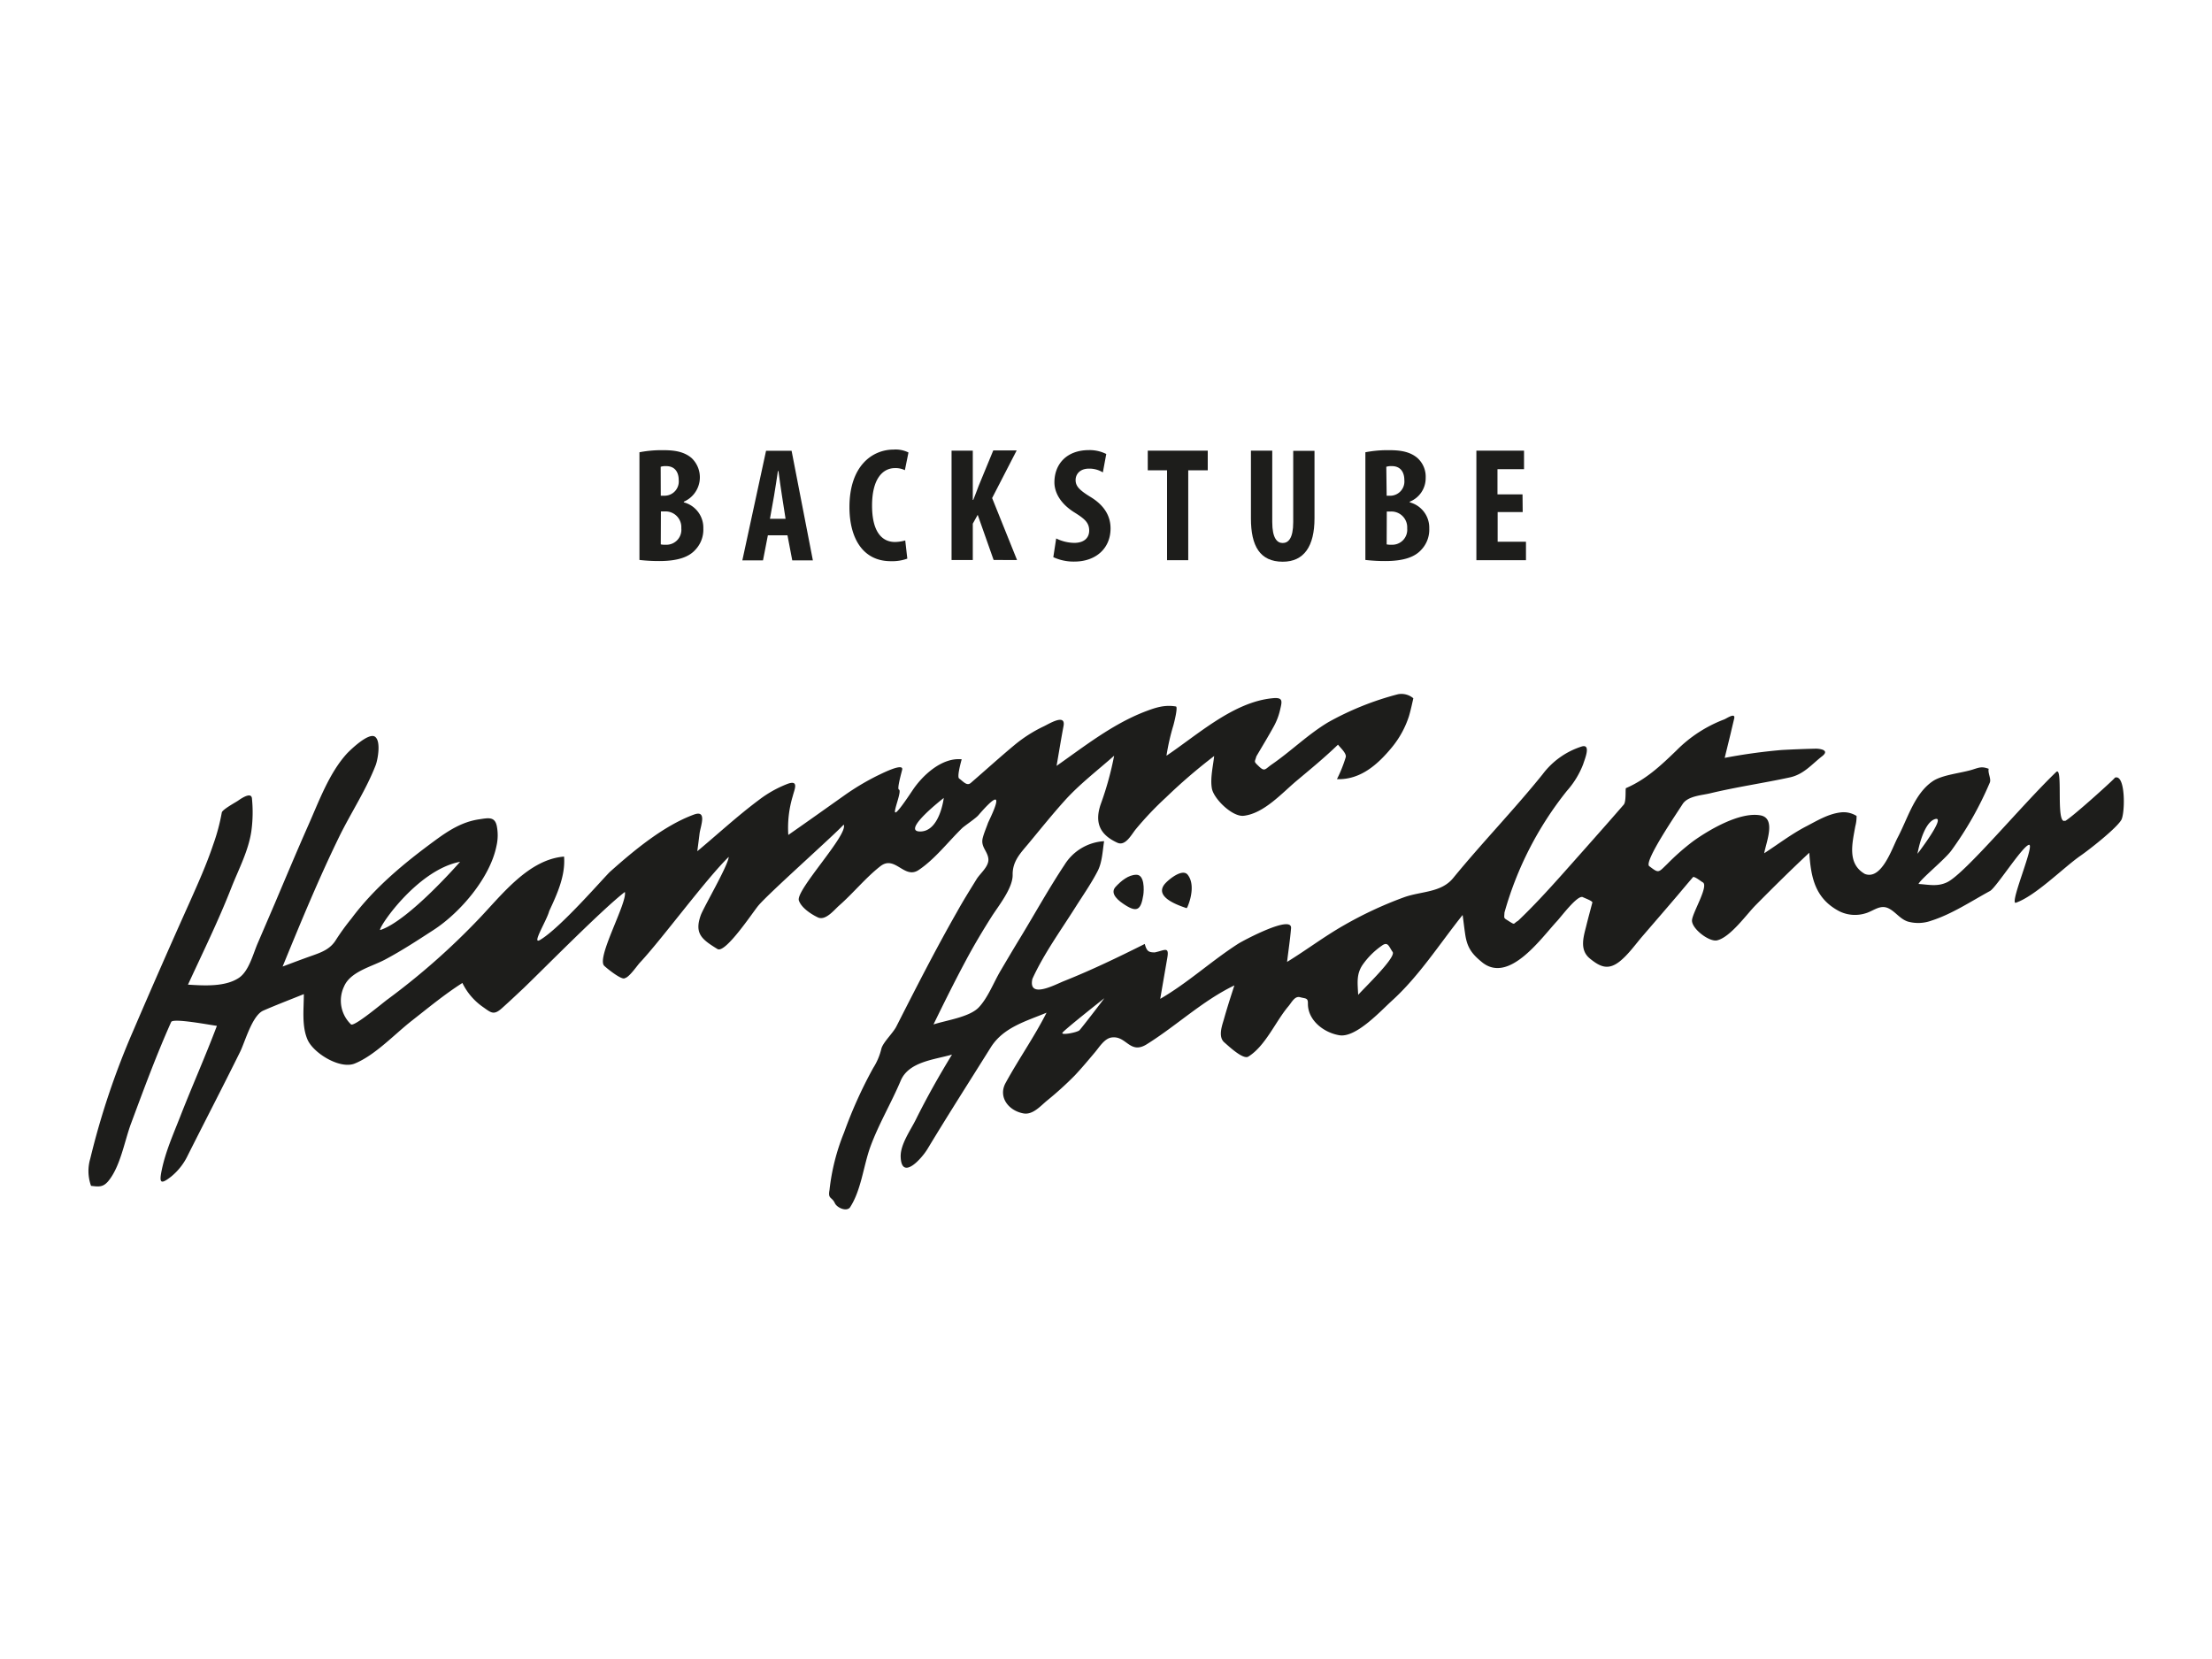 <svg xmlns="http://www.w3.org/2000/svg" viewBox="0 0 500 375"><title>haerdtner-rappenauer-bad-rappenau</title><g id="Einzelhandel"><g id="Härdtner"><path d="M263.37,199.71c-2.58,2.94,2.55,4.8,4.85,5.57a1.24,1.24,0,0,0,.27-.46c.83-2,1.48-5.16,0-7.06-1.19-1.58-4.38,1.09-5.16,2" style="fill:#1d1d1b"/><path d="M252.15,200.48c-1.42,1.6.88,3.26,2.13,4.06,2.83,1.84,3.63,1,4.15-2.21.19-1.21.28-4.6-1.55-4.6s-3.5,1.42-4.73,2.75" style="fill:#1d1d1b"/><path d="M437.35,185.16c2.79-.91-3.92,7.83-3.92,7.83s1.14-6.9,3.92-7.83M307,224.84c-.12-2.69-.49-4.74,1.18-7a17.46,17.46,0,0,1,4.18-4.09c1.39-1,1.58.22,2.43,1.43s-6.52,8.24-7.79,9.7m-63,8c-.53.51-4.15,1.18-3.86.59s9.48-7.83,9.48-7.83c-.17.29-5.12,6.73-5.62,7.24m-36-44.93c-4.45,0,5.33-7.58,5.33-7.58s-.89,7.58-5.33,7.58M104,194.8s-11.53,13.25-18,15.41c-1.07.36,7.94-13.51,18-15.41m362.77-9.29c-2.16,1-.33-12.58-2-11-7.79,7.49-20.51,22.86-24.6,24.89-2.21,1.08-4.16.56-6.51.41.44-1.07,5.95-5.54,7.42-7.55a77.59,77.59,0,0,0,8.7-15.37c.35-.85-.51-2.22-.25-3.11-1.5-.54-2-.35-3.5.13-2.53.84-7,1.18-9.19,2.7-4.12,2.83-5.6,8.37-7.89,12.71-1.28,2.44-3.62,9.67-7.41,8.23-4.09-2.34-2.82-7-2.17-10.77a8.58,8.58,0,0,0,.29-2.34,5.48,5.48,0,0,0-3.54-.81c-2.92.33-5.47,1.94-8,3.24-3.29,1.73-6.25,4-9.34,6,.44-2.5,2.76-7.93-.87-8.57-4.63-.82-11.52,3.23-15.1,5.78a52.36,52.36,0,0,0-5.92,5.19c-2.08,2-1.9,2.19-4.1.51-1.28-1,6.36-12.14,7.53-14s4.33-2,6.2-2.45c3-.72,6.11-1.32,9.19-1.89s5.92-1.08,8.87-1.72c3.13-.68,4.9-2.91,7.3-4.79,1.87-1.45-.72-1.73-1.55-1.7-2.53.06-5.08.16-7.62.3a127,127,0,0,0-12.86,1.78c.46-1.89.93-3.78,1.39-5.69.24-1.06.5-2.11.75-3.17.36-1.48-1.63-.1-2.21.15a30.27,30.27,0,0,0-10.8,7c-3.52,3.4-6.86,6.57-11.45,8.55-.18.07.1,3-.48,3.71-1.37,1.57-2.73,3.14-4.1,4.69q-5,5.67-10,11.28c-3.17,3.54-6.33,7-9.8,10.3-1.14.64-.62,1-1.9.21-1.45-.95-1.25-.57-1.18-2.07a77.43,77.43,0,0,1,14.11-27.5,19.69,19.69,0,0,0,3.67-6c.35-1.14,1.94-4.79-.42-4a17.79,17.79,0,0,0-8.77,6.29c-6.45,8-13.65,15.43-20.19,23.42-2.71,3.31-7.18,2.95-11.05,4.32a87.75,87.75,0,0,0-13.69,6.38c-4.39,2.5-8.48,5.6-12.8,8.25.3-2.54.69-5.07.9-7.62.26-3.12-10.79,2.79-11.88,3.47-6.1,3.9-11.41,8.86-17.69,12.5.52-3.07,1.06-6.15,1.59-9.22.48-2.74-.58-1.74-2.83-1.28-1.38,0-1.81-.25-2.26-1.91-6,3-12,5.9-18.28,8.4-2.07.84-8.13,4.11-7.12-.5,2.6-5.71,6.46-11,9.8-16.31,1.66-2.61,3.49-5.24,4.92-8,1.06-2,1.14-4.57,1.49-6.82a11.31,11.31,0,0,0-8.94,5.34c-3.54,5.33-6.68,11-10,16.47-1.52,2.48-3,5-4.5,7.54s-2.8,6-4.87,8.2-7.17,2.89-10.25,3.87c2.37-4.87,4.77-9.71,7.33-14.48,1.78-3.34,3.72-6.59,5.75-9.8,1.56-2.46,4.86-6.5,4.81-9.54s1.75-4.88,3.53-7c2.69-3.24,5.31-6.51,8.11-9.63,3.38-3.79,7.5-6.92,11.3-10.29a70.94,70.94,0,0,1-3,10.87c-1.58,4.48,0,7.1,3.73,8.8,1.81.83,3.15-1.79,4.12-3a73.07,73.07,0,0,1,6.85-7.22,124.13,124.13,0,0,1,10.91-9.38c-.25,2.33-.92,5-.52,7.32s4.61,6.47,7.19,6.19c4.59-.52,8.68-5.16,12-7.94s6.34-5.26,9.32-8.14c.52.69,1.94,1.93,1.76,2.8a30.61,30.61,0,0,1-2,5c5.32.19,9.28-3.34,12.52-7.31a21.4,21.4,0,0,0,3.75-6.89c.4-1.34.69-2.71,1-4.08a4.15,4.15,0,0,0-3.48-.91,66.38,66.38,0,0,0-15.73,6.31c-4.62,2.76-8.38,6.52-12.78,9.55-1.54,1.07-1.59,1.73-2.95.41-1.22-1.17-.89-.88-.55-2.22,1.34-2.29,2.72-4.54,4-6.88a14.26,14.26,0,0,0,1.38-3.68c.44-1.89.72-2.82-1.63-2.6-8.86.8-16.95,8.22-24.06,13a49.74,49.74,0,0,1,1.57-6.89c.14-.5,1.08-4.17.56-4.24-2.65-.45-4.75.3-7.22,1.25-7.27,2.87-13.42,7.73-19.75,12.18.52-3,1-6,1.57-9s-3.47-.37-4.61.13a31.46,31.46,0,0,0-6.53,4.2c-3.33,2.77-6.54,5.69-9.83,8.53-.89.77-1.73-.38-2.62-1-.55-.36.43-3.83.57-4.35-4.47-.45-8.84,3.61-11.1,7-7.47,11.21-1.92.19-3.1-.16-.46-.15.64-4,.74-4.46.44-1.78-5,1.05-5.54,1.29a55.93,55.93,0,0,0-7.52,4.49c-4.24,3-8.44,6-12.67,8.94a24.71,24.71,0,0,1,1-8.76c.35-1.44,1.53-3.79-1.21-2.77a26,26,0,0,0-6.36,3.56c-4.84,3.6-9.34,7.76-14,11.65.17-1.34.35-2.67.51-4,.22-1.7,1.77-5.39-1.26-4.29-6.83,2.5-13.54,8.09-18.89,12.85-1.16,1-11.23,12.75-15.92,15.5-2,1.18,1.58-4.5,2.07-6.5,1.79-3.86,3.71-8,3.37-12.35-8,.65-14,8.57-19.18,14a158.43,158.43,0,0,1-20.66,18.24c-1,.7-7.66,6.35-8.33,5.68A7.43,7.43,0,0,1,77.76,223c1.44-3.41,6.29-4.49,9.3-6.11,3.76-2,7.35-4.35,10.91-6.66,6.06-3.92,12.8-11.8,14.25-19a10.69,10.69,0,0,0,.07-4.54c-.46-2.17-1.94-1.79-4-1.49-3.85.57-6.9,2.53-10,4.81-7,5.14-13.65,10.63-18.88,17.65A52.65,52.65,0,0,0,76,212.35c-1.28,2.16-3.22,2.88-5.49,3.68s-4.43,1.62-6.63,2.45c4.1-10,8.19-19.94,12.94-29.65,2.6-5.24,6-10.43,8.11-15.9.45-1.2,1.25-5.42-.18-6.41s-5.5,2.94-6.3,3.78c-4.06,4.43-6.39,10.92-8.8,16.33-2.6,5.87-5.08,11.8-7.59,17.72l-3.76,8.75c-1.07,2.42-2,6.38-4.28,7.92-3.12,2.1-7.94,1.77-11.53,1.55,3.37-7.31,6.92-14.52,9.84-22,1.64-4.15,3.84-8.26,4.49-12.73a31.15,31.15,0,0,0,.13-7.35c-.14-1.66-2.67.17-3.18.52s-3.56,2-3.64,2.67a44.3,44.3,0,0,1-1.95,7.27c-1.51,4.52-3.46,8.82-5.39,13.17Q36.32,218.52,30.11,233a176,176,0,0,0-9.71,28.91,9.84,9.84,0,0,0,.18,6.14c1.69.19,2.64.37,3.84-1,2.8-3.33,3.7-9.07,5.2-13.09,2.87-7.72,5.71-15.43,9.07-22.95.43-.94,8.92.71,10.34.87-2.59,6.87-5.57,13.54-8.24,20.37-1.56,4-3.39,8.07-4.25,12.32-.58,2.84-.24,3.24,2.13,1.4a13.89,13.89,0,0,0,3.79-4.84c3.92-7.79,7.94-15.54,11.81-23.36,1.13-2.29,2.72-8.24,5.26-9.34,3-1.31,6.11-2.49,9.15-3.72,0,3.3-.51,7.16.82,10.26s7.35,6.77,10.66,5.44c4.59-1.85,9-6.61,12.88-9.65s7.45-6,11.48-8.57a14.1,14.1,0,0,0,4.59,5.39c1.9,1.33,2.46,2,4.35.31,1.69-1.51,3.33-3.06,5-4.63,4.61-4.44,17.71-17.74,22.78-21.64.62,2.38-6.5,14.88-4.66,16.69.49.49,4,3.35,4.66,2.79,1-.2,2.74-2.79,3.4-3.5,5-5.34,14.83-18.77,20.08-23.91-.09,1.88-5.68,11.41-6.32,13.19-1.48,4.15.23,5.46,3.78,7.64,1.78,1.08,8-8.33,9.2-9.77,2.24-2.72,16.94-15.77,19.33-18.35,1.13,2.22-10.92,14.83-10.13,17.15.56,1.65,2.76,3.09,4.27,3.81,1.75.84,3.69-1.67,4.84-2.68,3.2-2.81,6-6.3,9.31-8.88s5.39,3,8.62.88c3.68-2.44,6.71-6.42,9.86-9.49.55-.52,3.09-2.22,3.66-2.9,7.53-8.72,2.32,1.29,2.18,1.75-.39,1.12-.92,2.3-1.2,3.45-.45,1.95,1.1,2.87,1.29,4.62s-1.91,3.34-2.69,4.66c-1.48,2.41-3,4.82-4.37,7.3-4.84,8.48-9.32,17.27-13.76,26-.77,1.49-3,3.54-3.37,5a14.17,14.17,0,0,1-1.85,4.35A100.47,100.47,0,0,0,190.79,256a48.25,48.25,0,0,0-3.29,13c-.38,2.13.52,1.44,1.23,3,.46.94,2.43,1.91,3.35,1,2.59-3.89,3.08-9.44,4.66-13.79,1.88-5.13,4.72-9.88,6.85-14.92,1.81-4.32,7.59-4.75,11.6-5.91-2.94,4.81-5.67,9.65-8.19,14.72-1.19,2.4-3.53,5.63-3.41,8.44.22,5.43,4.79.29,6.06-1.83,4.65-7.71,9.52-15.31,14.29-22.94,2.86-4.56,7.92-5.9,12.62-7.86-2.77,5.47-6.29,10.46-9.25,15.87-1.74,3.17.64,6.3,4.07,6.9,2.09.36,3.85-1.72,5.29-2.9a76,76,0,0,0,6.25-5.66c1.58-1.68,3.06-3.45,4.55-5.22.95-1.11,2.15-3.14,3.75-3.38,3.4-.53,4.14,3.94,8,1.52,6.79-4.24,12.59-9.83,19.8-13.3-.83,2.55-1.66,5.12-2.38,7.69-.42,1.43-1.33,3.92.08,5.17.9.77,4.28,4,5.46,3.23,3.85-2.39,6.14-7.92,9-11.31.8-.93,1.47-2.45,2.7-2.11s1.78.11,1.76,1.39c-.07,3.77,3.52,6.6,7.07,7.2,3.74.68,9.35-5.46,11.9-7.78,6.17-5.59,10.8-12.88,16-19.4.2,1.43.36,2.89.57,4.29.43,3,1.44,4.45,3.78,6.36,6.07,5,13.28-5.25,16.95-9.22.95-1,4.72-6.09,5.89-5.45.43.23,1.94.74,2.15,1.16-.49,1.87-1,3.71-1.45,5.56-.65,2.52-1.42,5.28.89,7.16s4.1,2.67,6.66.69c2-1.57,3.64-3.93,5.28-5.83,2.67-3.1,5.33-6.17,8-9.31,1.13-1.34,2.25-2.68,3.39-4,.51-.05,1.71.95,2.17,1.21,1.43.77-2.31,6.83-2.43,8.56-.13,1.9,3.93,5,5.7,4.55,3-.74,6.6-5.83,8.67-7.93,4-4.05,8-8,12.14-11.87.37,5.56,1.29,10.35,6.79,13.23a8,8,0,0,0,6,.44c1.73-.51,3.21-2,5.08-1.12,1.62.77,2.59,2.4,4.38,3a8.7,8.7,0,0,0,5.36-.2c4.63-1.48,9-4.39,13.24-6.7,1.37-.75,7.24-10,8.77-10.43s-4.3,13-3,13.11c4.46-1.49,10.85-8,14.74-10.69,1.84-1.27,7.9-6,9.14-8,.9-1.35,1.06-10.59-1.44-9.6.48-.2-9.84,9.13-11.22,9.77" style="fill:#1d1d1b"/><path d="M144.54,102.23a26.21,26.21,0,0,1,5.47-.47c2.33,0,4.56.29,6.29,1.75a6,6,0,0,1-1.73,9.89v.15a5.92,5.92,0,0,1,4.41,5.91,6.6,6.6,0,0,1-1.84,4.85c-1.46,1.62-4,2.51-8.12,2.51a38.69,38.69,0,0,1-4.48-.25Zm4.82,9.82h1a3.22,3.22,0,0,0,3.06-3.5c0-1.8-.85-3.19-2.84-3.19a3.55,3.55,0,0,0-1.24.15Zm0,11a4.11,4.11,0,0,0,1.06.08A3.38,3.38,0,0,0,154,119.4a3.56,3.56,0,0,0-3.61-3.8h-1Z" style="fill:#1d1d1b"/><path d="M173.57,121l-1.1,5.66H167.8l5.36-24.77h5.77l4.81,24.77h-4.66L178,121Zm4-3.73-.81-5.19c-.25-1.51-.58-4-.8-5.62h-.12c-.25,1.63-.62,4.21-.88,5.65l-.92,5.16Z" style="fill:#1d1d1b"/><path d="M205.09,126.27a10,10,0,0,1-3.74.58c-6.32,0-9.34-5.21-9.34-12.23,0-9.34,5.18-13,10-13a6.51,6.51,0,0,1,3.34.66l-.81,4a4.8,4.8,0,0,0-2.24-.47c-2.72,0-5.18,2.35-5.18,8.48,0,5.91,2.23,8.22,5.18,8.22a8.71,8.71,0,0,0,2.32-.35Z" style="fill:#1d1d1b"/><path d="M215.09,101.86h4.8V113H220c.41-1,.81-2.13,1.22-3.19l3.3-8h5.29l-5.55,10.77,5.63,14H224.6L221,116.37l-1.11,2v8.22h-4.8Z" style="fill:#1d1d1b"/><path d="M238.74,121.71a9.44,9.44,0,0,0,4.08,1c2.28,0,3.38-1.17,3.38-2.79,0-1.8-1.1-2.68-3.19-4-3.38-2.06-4.67-4.66-4.67-6.9,0-4,2.65-7.28,7.83-7.28a8.42,8.42,0,0,1,3.89.88l-.77,4.16a5.82,5.82,0,0,0-3.16-.85c-2,0-3,1.24-3,2.57s.74,2.23,3.42,3.86c3.26,2,4.48,4.48,4.48,7.08,0,4.53-3.34,7.5-8.19,7.5a10.89,10.89,0,0,1-4.75-1Z" style="fill:#1d1d1b"/><path d="M263.8,106.31h-4.36v-4.45H273v4.45h-4.41v20.32H263.8Z" style="fill:#1d1d1b"/><path d="M287.58,101.86V118c0,3.64,1.09,4.74,2.35,4.74s2.39-1,2.39-4.74v-16.1h4.81v15.25c0,6.36-2.39,9.82-7.17,9.82-5.18,0-7.2-3.57-7.2-9.78V101.86Z" style="fill:#1d1d1b"/><path d="M308.63,102.23a26.21,26.21,0,0,1,5.47-.47c2.32,0,4.56.29,6.28,1.75a5.67,5.67,0,0,1,1.88,4.49,5.73,5.73,0,0,1-3.6,5.4v.15a5.92,5.92,0,0,1,4.41,5.91,6.6,6.6,0,0,1-1.84,4.85c-1.47,1.62-4,2.51-8.11,2.51a38.74,38.74,0,0,1-4.49-.25Zm4.81,9.82h1a3.22,3.22,0,0,0,3-3.5c0-1.8-.84-3.19-2.83-3.19a3.61,3.61,0,0,0-1.25.15Zm0,11a4.23,4.23,0,0,0,1.07.08,3.39,3.39,0,0,0,3.57-3.71,3.57,3.57,0,0,0-3.61-3.8h-1Z" style="fill:#1d1d1b"/><path d="M344.19,115.75h-5.66v6.7h6.4v4.18H333.72V101.86h10.77v4.19h-6v5.7h5.66Z" style="fill:#1d1d1b"/></g></g></svg>